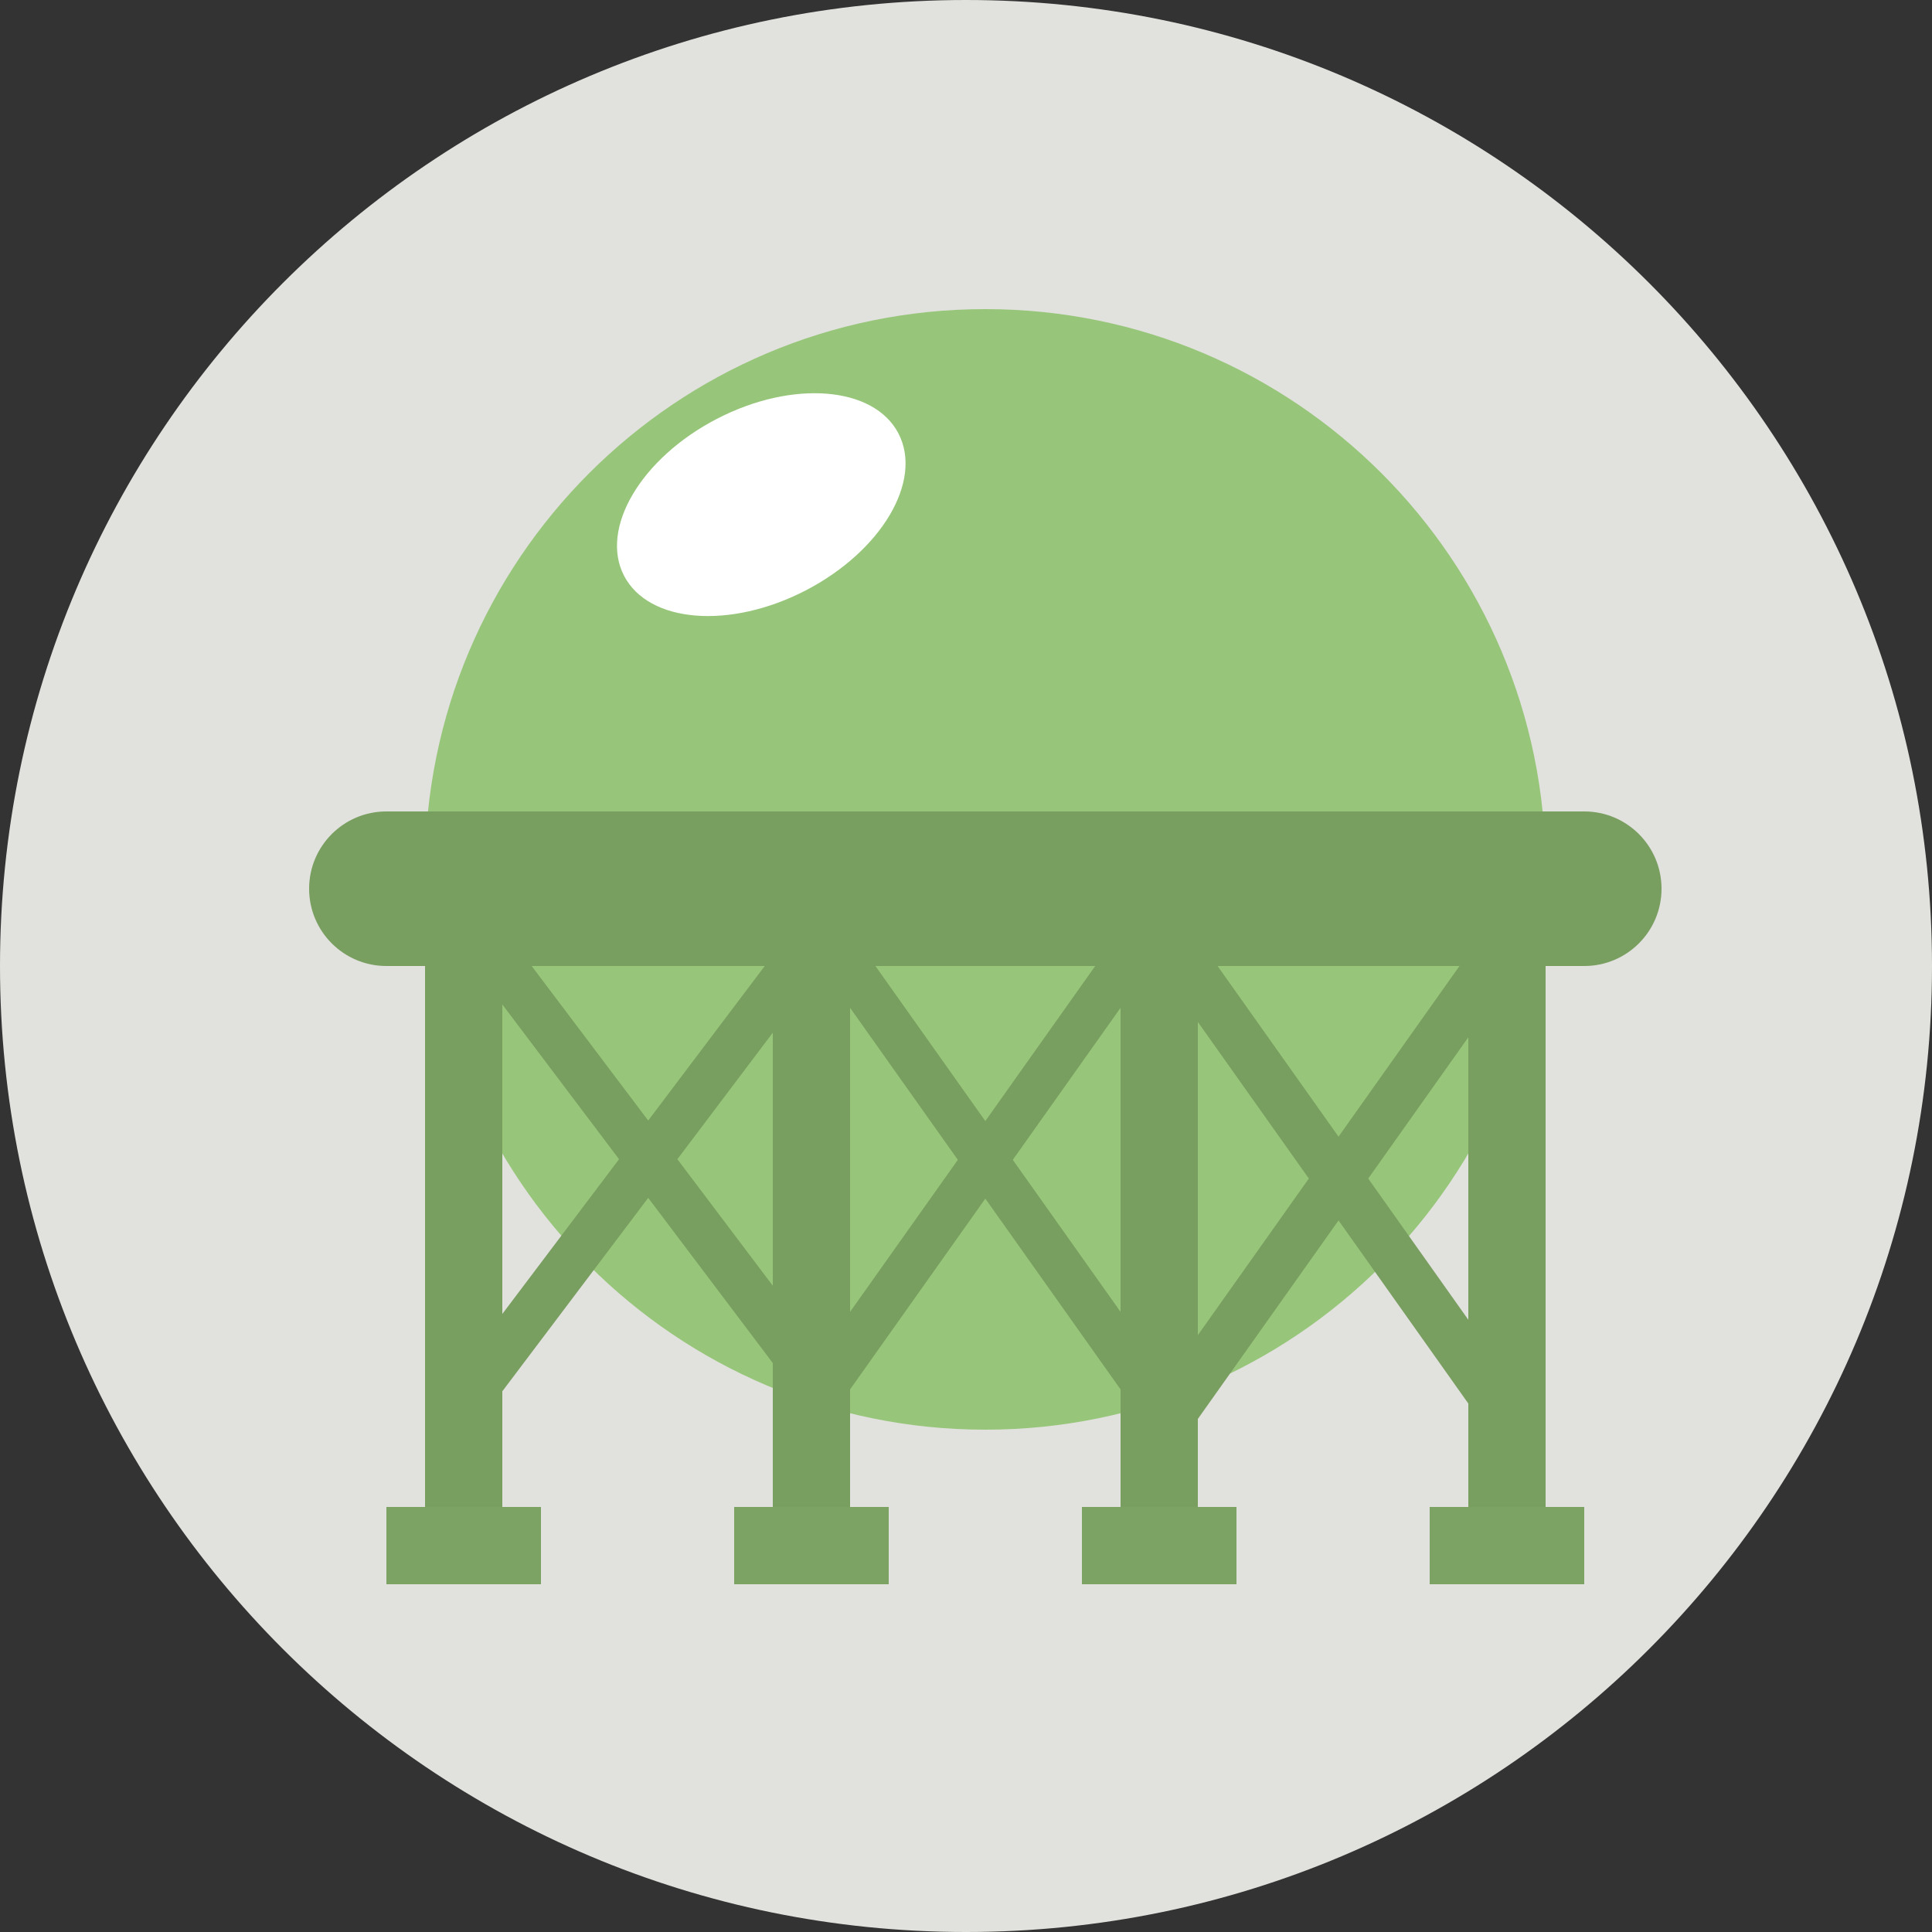 <svg width="50" height="50" viewBox="0 0 50 50" fill="none" xmlns="http://www.w3.org/2000/svg">
<rect x="0" y="0" width="50" height="50" fill="#333333" stroke="none"/>
<path d="M25 50C38.807 50 50 38.807 50 25C50 11.193 38.807 0 25 0C11.193 0 0 11.193 0 25C0 38.807 11.193 50 25 50Z" fill="#F4F4F0" fill-opacity="0.9"/>
<path d="M40 22.5C40 30.508 33.508 37 25.5 37C17.492 37 11 30.508 11 22.5C11 14.492 17.492 8 25.5 8C33.508 8 40 14.492 40 22.5Z" fill="#97C67A"/>
<path d="M8 23C8 21.895 8.895 21 10 21H41C42.105 21 43 21.895 43 23C43 24.105 42.105 25 41 25H10C8.895 25 8 24.105 8 23Z" fill="#789E60"/>
<path d="M11 24H13V40H11V24Z" fill="#789E60"/>
<path d="M20 24H22V40H20V24Z" fill="#789E60"/>
<path d="M29 24H31V40H29V24Z" fill="#789E60"/>
<path d="M38 24H40V40H38V24Z" fill="#789E60"/>
<path d="M10 39H14V41H10V39Z" fill="#7CA364"/>
<path d="M19 39H23V41H19V39Z" fill="#7CA364"/>
<path d="M28 39H32V41H28V39Z" fill="#7CA364"/>
<path d="M37 39H41V41H37V39Z" fill="#7CA364"/>
<path d="M12 24.669L13.005 24L21.551 35.331L20.546 36L12 24.669Z" fill="#789E60"/>
<path d="M21.551 24.669L20.546 24L12 35.331L13.005 36L21.551 24.669Z" fill="#789E60"/>
<path d="M21 24.671L21.947 24L30 35.362L29.053 36.033L21 24.671Z" fill="#789E60"/>
<path d="M30 24.671L29.053 24L21 35.362L21.947 36.033L30 24.671Z" fill="#789E60"/>
<path d="M29.779 24.725L30.802 24L39.502 36.275L38.48 37L29.779 24.725Z" fill="#789E60"/>
<path d="M39.503 24.725L38.48 24L29.78 36.275L30.803 37L39.503 24.725Z" fill="#789E60"/>
<path d="M23.253 11.22C23.889 12.446 22.813 14.263 20.852 15.28C18.89 16.296 16.785 16.126 16.15 14.9C15.515 13.674 16.59 11.857 18.552 10.84C20.513 9.824 22.618 9.994 23.253 11.22Z" fill="white"/>
</svg>
